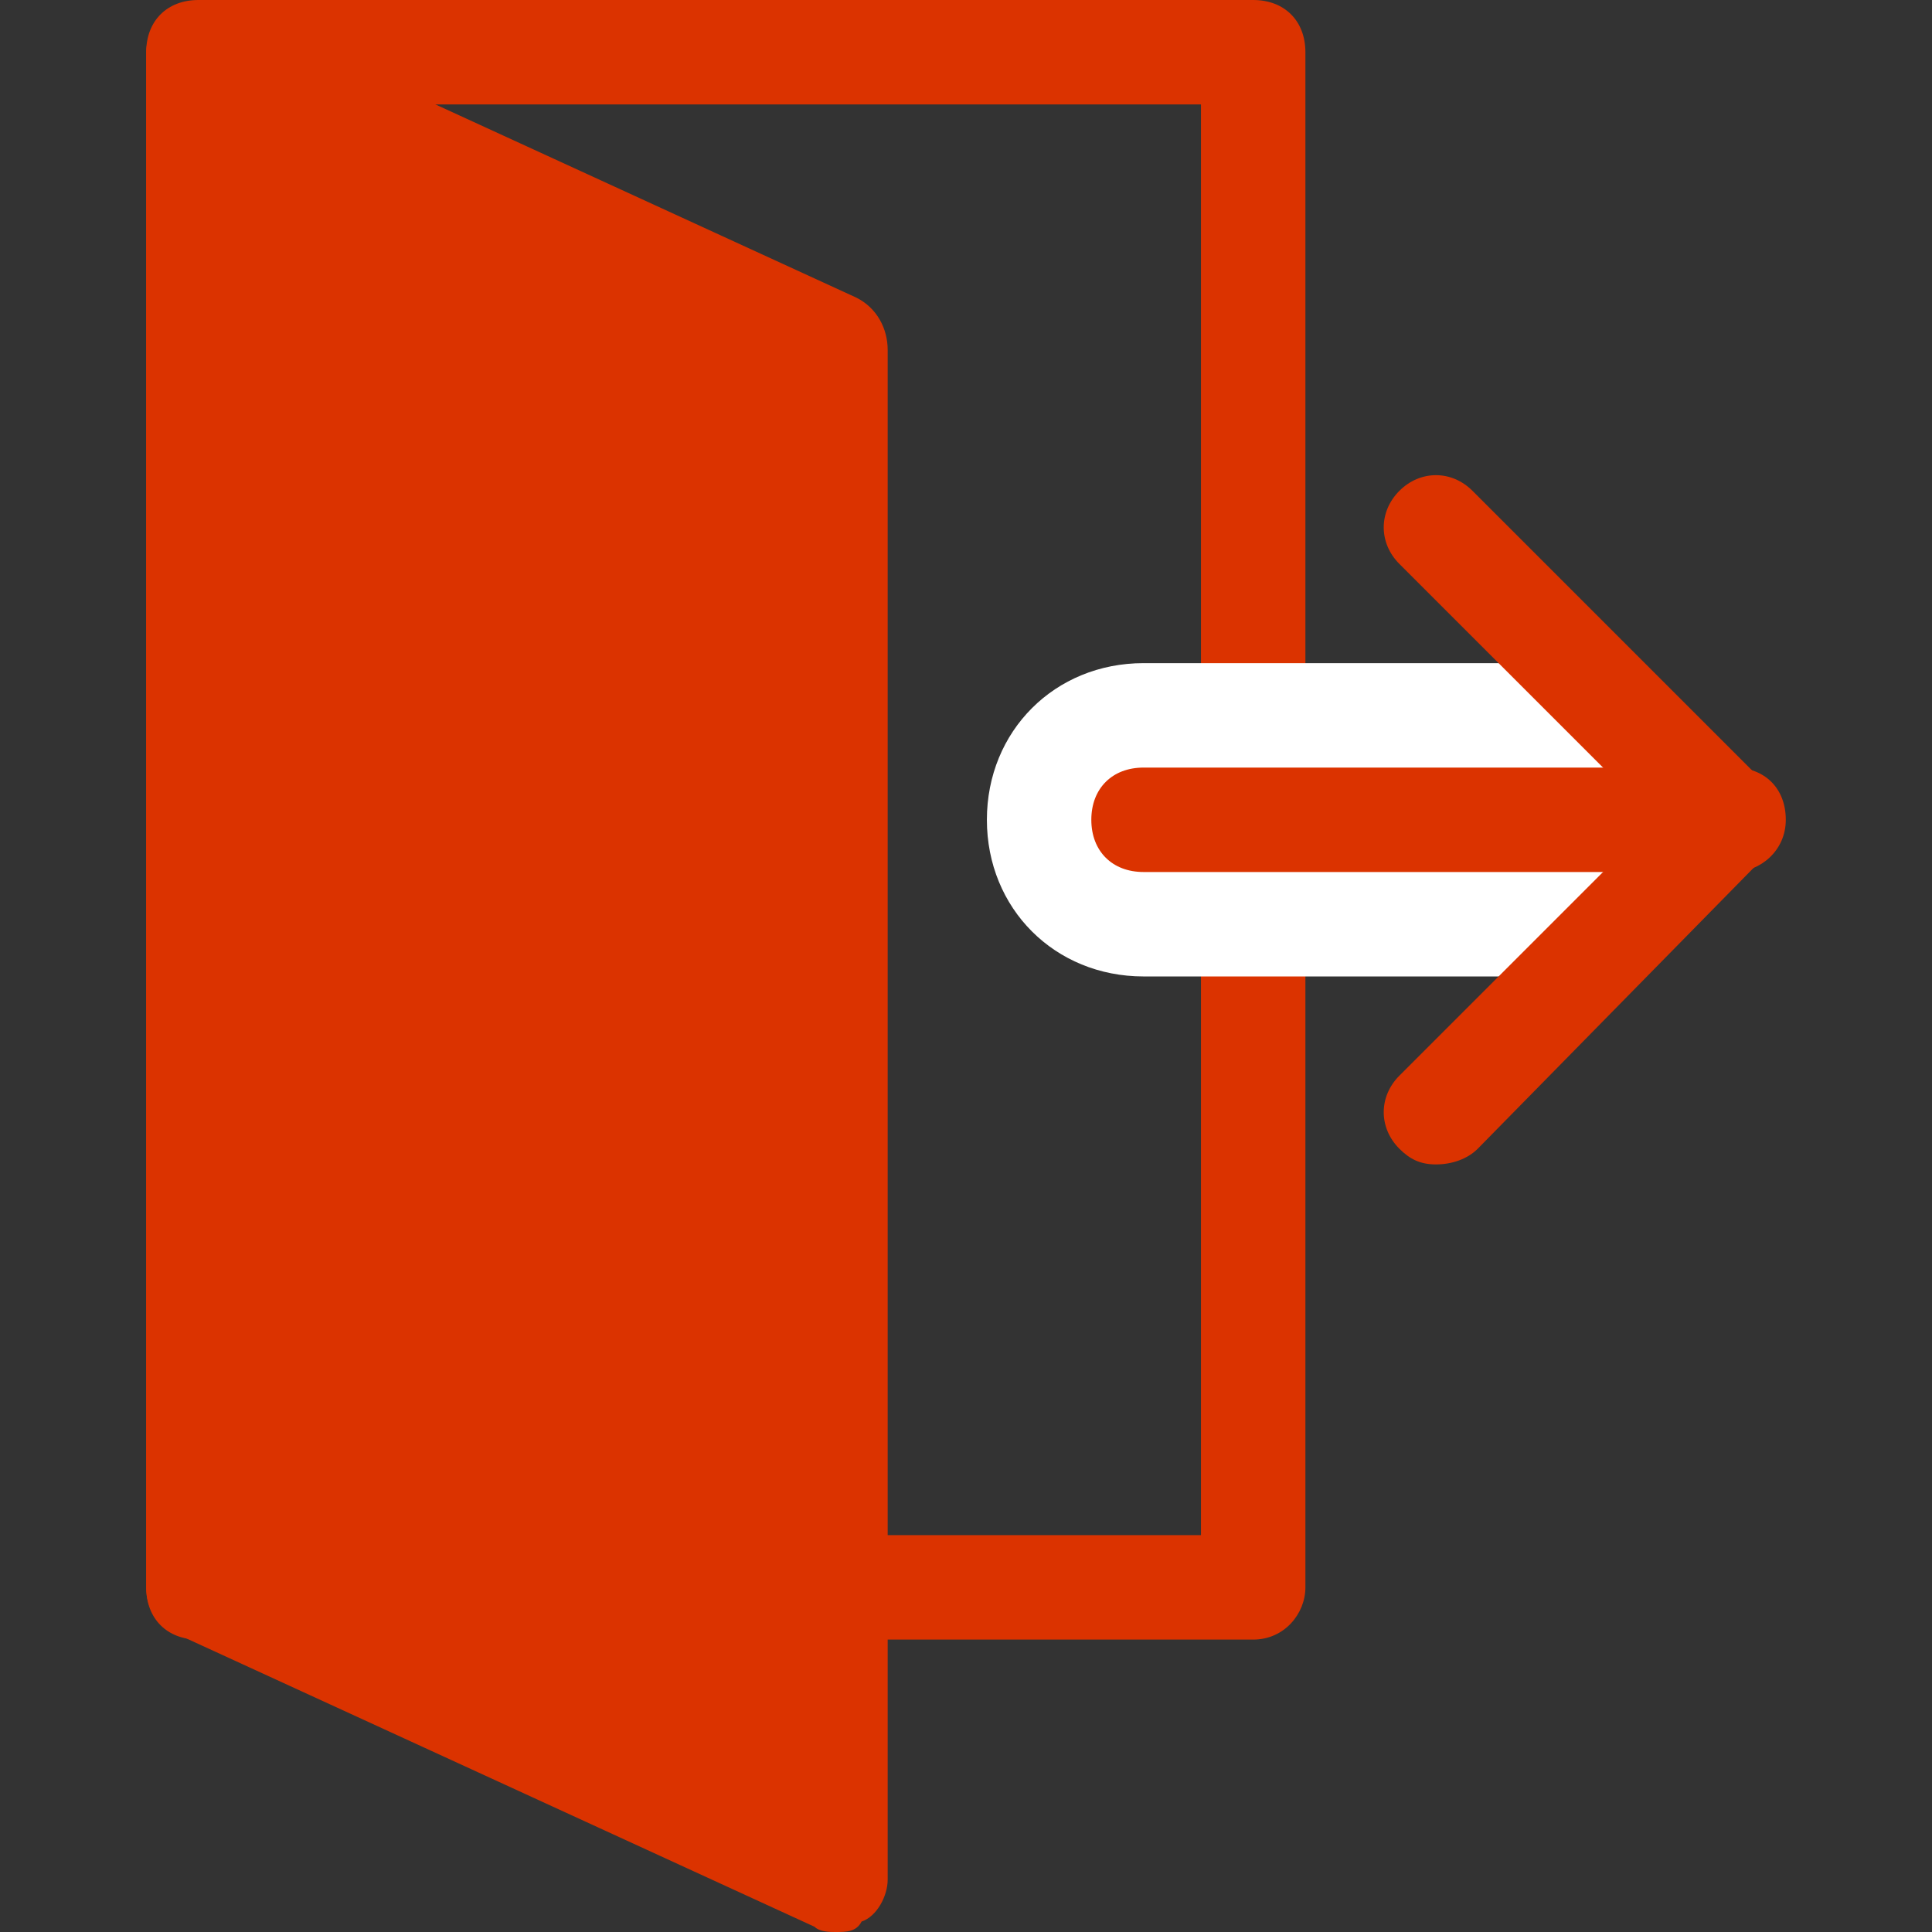 <?xml version="1.0" encoding="utf-8"?>
<!-- Generator: Adobe Illustrator 26.4.1, SVG Export Plug-In . SVG Version: 6.00 Build 0)  -->
<svg version="1.1" id="レイヤー_1" xmlns="http://www.w3.org/2000/svg" xmlns:xlink="http://www.w3.org/1999/xlink" x="0px"
	 y="0px" width="37px" height="37px" viewBox="0 0 37 37" style="enable-background:new 0 0 37 37;" xml:space="preserve">
<rect x="0" y="0" width="37" height="37" fill="#333333" stroke="none"/>
<style type="text/css">
	.st0{fill:#DB3300;}
	.st1{fill:#FFFFFF;}
</style>
<path class="st0" d="M24,31.4H3.8c-0.6,0-1-0.4-1-1V1c0-0.6,0.4-1,1-1H24c0.6,0,1,0.4,1,1l0,29.4C25,30.9,24.6,31.4,24,31.4z
	 M4.8,29.4H23L23,2H4.8V29.4z"/>
<g>
	<polygon class="st0" points="3.8,1 3.8,30.4 16,36 16,6.7 	"/>
	<path class="st0" d="M16,37c-0.1,0-0.3,0-0.4-0.1L3.4,31.3c-0.4-0.2-0.6-0.5-0.6-0.9V1c0-0.3,0.2-0.7,0.5-0.8C3.6,0,3.9,0,4.2,0.1
		l12.2,5.6C16.8,5.9,17,6.3,17,6.7L17,36c0,0.3-0.2,0.7-0.5,0.8C16.4,37,16.2,37,16,37z M4.8,29.7L15,34.5l0-27.2L4.8,2.6V29.7z"/>
</g>
<path class="st1" d="M29.4,18.7h-7.5c-1.7,0-3-1.3-3-3s1.3-3,3-3h7.5c1.7,0,3,1.3,3,3S31.1,18.7,29.4,18.7z"/>
<path class="st0" d="M33.2,16.7H21.9c-0.6,0-1-0.4-1-1s0.4-1,1-1h11.3c0.6,0,1,0.4,1,1S33.7,16.7,33.2,16.7z"/>
<path class="st0" d="M27.5,22.3c-0.3,0-0.5-0.1-0.7-0.3c-0.4-0.4-0.4-1,0-1.4l4.9-4.9l-4.9-4.9c-0.4-0.4-0.4-1,0-1.4s1-0.4,1.4,0
	l5.6,5.6c0.2,0.2,0.3,0.4,0.3,0.7s-0.1,0.5-0.3,0.7L28.3,22C28.1,22.2,27.8,22.3,27.5,22.3z"/>
</svg>
